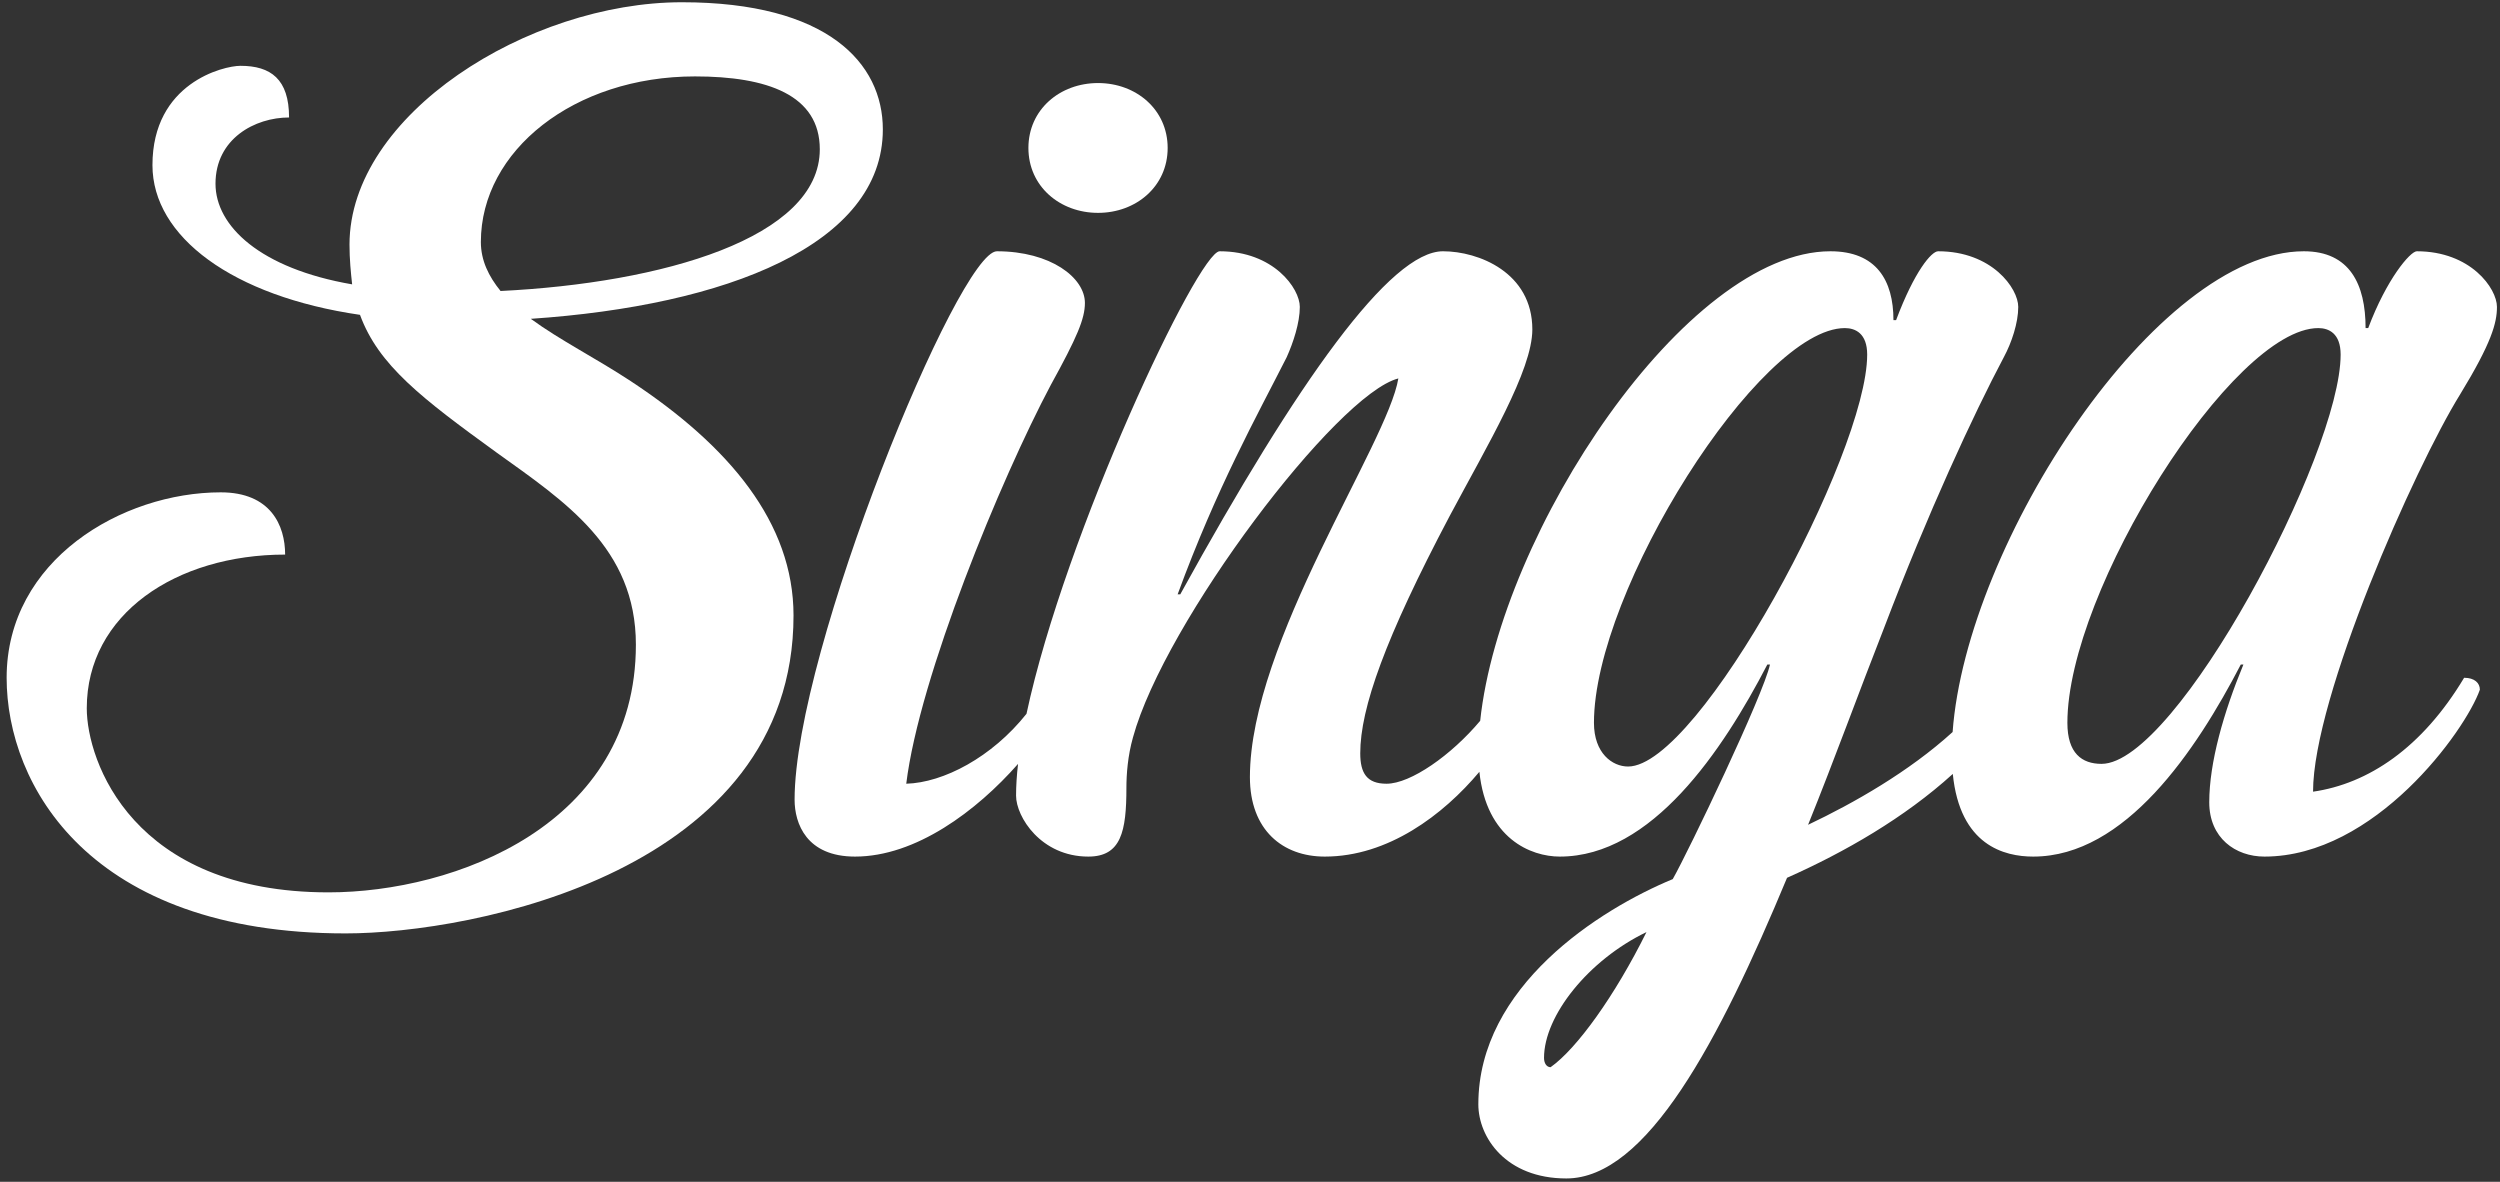 <svg width="110" height="52" viewBox="0 0 110 52" fill="none" xmlns="http://www.w3.org/2000/svg">
<rect x="0" y="0" width="110" height="52" fill="#333333" stroke="none"/>
<g clip-path="url(#clip0_2255_1148)">
<path fill-rule="evenodd" clip-rule="evenodd" d="M27.748 16.767C26.245 15.776 24.626 14.96 23.355 14.028C31.967 13.445 38.845 10.764 38.845 5.694C38.845 2.78 36.418 0.099 30.002 0.099C23.239 0.099 15.378 5.052 15.378 10.764C15.378 11.405 15.436 11.988 15.494 12.512C11.448 11.813 9.482 9.948 9.482 8.083C9.482 6.102 11.217 5.169 12.719 5.169C12.719 3.479 11.91 2.896 10.581 2.896C9.829 2.896 6.708 3.654 6.708 7.267C6.708 10.415 10.234 13.037 15.84 13.853C16.65 16.068 18.557 17.525 21.852 19.914C24.858 22.071 27.979 24.111 27.979 28.365C27.979 36.291 20.002 39.264 14.453 39.264C5.841 39.264 3.818 33.494 3.818 31.163C3.818 27.024 7.748 24.402 12.546 24.402C12.546 23.12 11.91 21.663 9.714 21.663C5.379 21.663 0.292 24.635 0.292 29.822C0.292 34.543 3.934 41.07 15.205 41.07C20.811 41.07 34.915 38.331 34.915 27.083C34.915 23.003 32.083 19.623 27.748 16.767ZM21.158 10.648C21.158 6.626 25.262 3.362 30.58 3.362C33.759 3.362 36.071 4.178 36.071 6.568C36.071 10.473 29.135 12.454 22.025 12.804C21.505 12.163 21.158 11.463 21.158 10.648Z" fill="white"/>
<path fill-rule="evenodd" clip-rule="evenodd" d="M48.314 9.366C49.99 9.366 51.377 8.2 51.377 6.51C51.377 4.82 49.99 3.654 48.314 3.654C46.637 3.654 45.25 4.82 45.25 6.51C45.25 8.2 46.637 9.366 48.314 9.366Z" fill="white"/>
<path fill-rule="evenodd" clip-rule="evenodd" d="M108.421 29.822C106.571 32.911 104.201 34.484 101.774 34.834C101.774 30.696 106.224 20.614 108.247 17.35C109.635 15.077 109.866 14.203 109.866 13.504C109.866 12.688 108.71 11.056 106.34 11.056C106.051 11.056 105.01 12.28 104.201 14.436H104.086C104.086 12.513 103.392 11.056 101.369 11.056C94.91 11.056 86.523 23.87 85.915 32.209C84.004 33.947 81.587 35.327 79.555 36.291C80.711 33.435 81.809 30.405 82.907 27.608C84.815 22.595 86.838 18.224 88.167 15.718C88.514 15.077 88.803 14.203 88.803 13.504C88.803 12.688 87.647 11.056 85.277 11.056C84.988 11.056 84.237 11.93 83.428 14.086H83.312C83.312 12.338 82.561 11.056 80.538 11.056C74.205 11.056 66.018 23.375 65.128 31.716C63.866 33.22 62.074 34.484 61.007 34.484C60.14 34.484 59.851 34.018 59.851 33.144C59.851 31.163 60.949 28.074 63.781 22.712C65.457 19.565 67.423 16.301 67.423 14.494C67.423 11.988 65.053 11.056 63.492 11.056C61.18 11.056 57.134 16.709 51.932 26.15H51.816C53.55 21.43 55.285 18.341 56.614 15.718C56.903 15.077 57.192 14.203 57.192 13.504C57.192 12.688 56.036 11.056 53.666 11.056C52.729 11.056 46.861 23.463 45.166 31.407C43.647 33.318 41.514 34.437 39.875 34.484C40.453 29.764 44.037 21.08 46.233 16.942C47.389 14.844 47.736 14.028 47.736 13.329C47.736 12.221 46.233 11.056 43.863 11.056C42.187 11.056 34.962 28.656 34.962 35.184C34.962 36.233 35.482 37.69 37.621 37.69C40.294 37.69 42.968 35.686 44.794 33.612C44.737 34.112 44.707 34.58 44.707 35.009C44.707 35.942 45.805 37.69 47.886 37.69C49.331 37.69 49.562 36.583 49.562 34.66C49.562 34.077 49.62 33.261 49.851 32.445C51.238 27.374 58.81 17.35 61.527 16.651C61.065 19.506 54.996 28.248 54.996 34.193C54.996 36.524 56.441 37.69 58.29 37.69C61.078 37.69 63.501 35.857 65.093 33.96C65.4 36.896 67.355 37.69 68.631 37.69C72.677 37.69 75.798 33.028 77.763 29.239H77.879C77.59 30.58 74.295 37.457 73.601 38.681C70.365 40.021 65.047 43.402 65.047 48.589C65.047 50.046 66.261 51.852 68.92 51.852C72.445 51.852 75.625 45.849 78.63 38.623C81.178 37.489 83.796 35.985 85.923 34.053C86.236 37.197 88.189 37.69 89.462 37.69C93.508 37.69 96.63 33.028 98.595 29.239H98.71C97.843 31.337 97.207 33.552 97.207 35.301C97.207 36.874 98.363 37.69 99.635 37.69C104.491 37.69 108.479 32.153 109.114 30.346C109.114 30.055 108.883 29.822 108.421 29.822ZM68.226 46.957C68.052 46.957 67.937 46.782 67.937 46.549C67.937 44.684 69.902 42.236 72.445 41.012C71.058 43.81 69.382 46.141 68.226 46.957ZM71.636 33.727C70.943 33.727 70.134 33.144 70.134 31.804C70.134 25.976 77.416 14.436 81.174 14.436C81.636 14.436 82.156 14.669 82.156 15.602C82.156 19.973 74.757 33.727 71.636 33.727ZM92.468 33.61C91.601 33.61 90.965 33.144 90.965 31.804C90.965 25.976 98.248 14.436 102.005 14.436C102.467 14.436 102.988 14.669 102.988 15.602C102.988 19.973 95.762 33.61 92.468 33.61Z" fill="white"/>
</g>
<defs>
<clipPath id="clip0_2255_1148">
<rect width="110" height="52" fill="white"/>
</clipPath>
</defs>
</svg>
